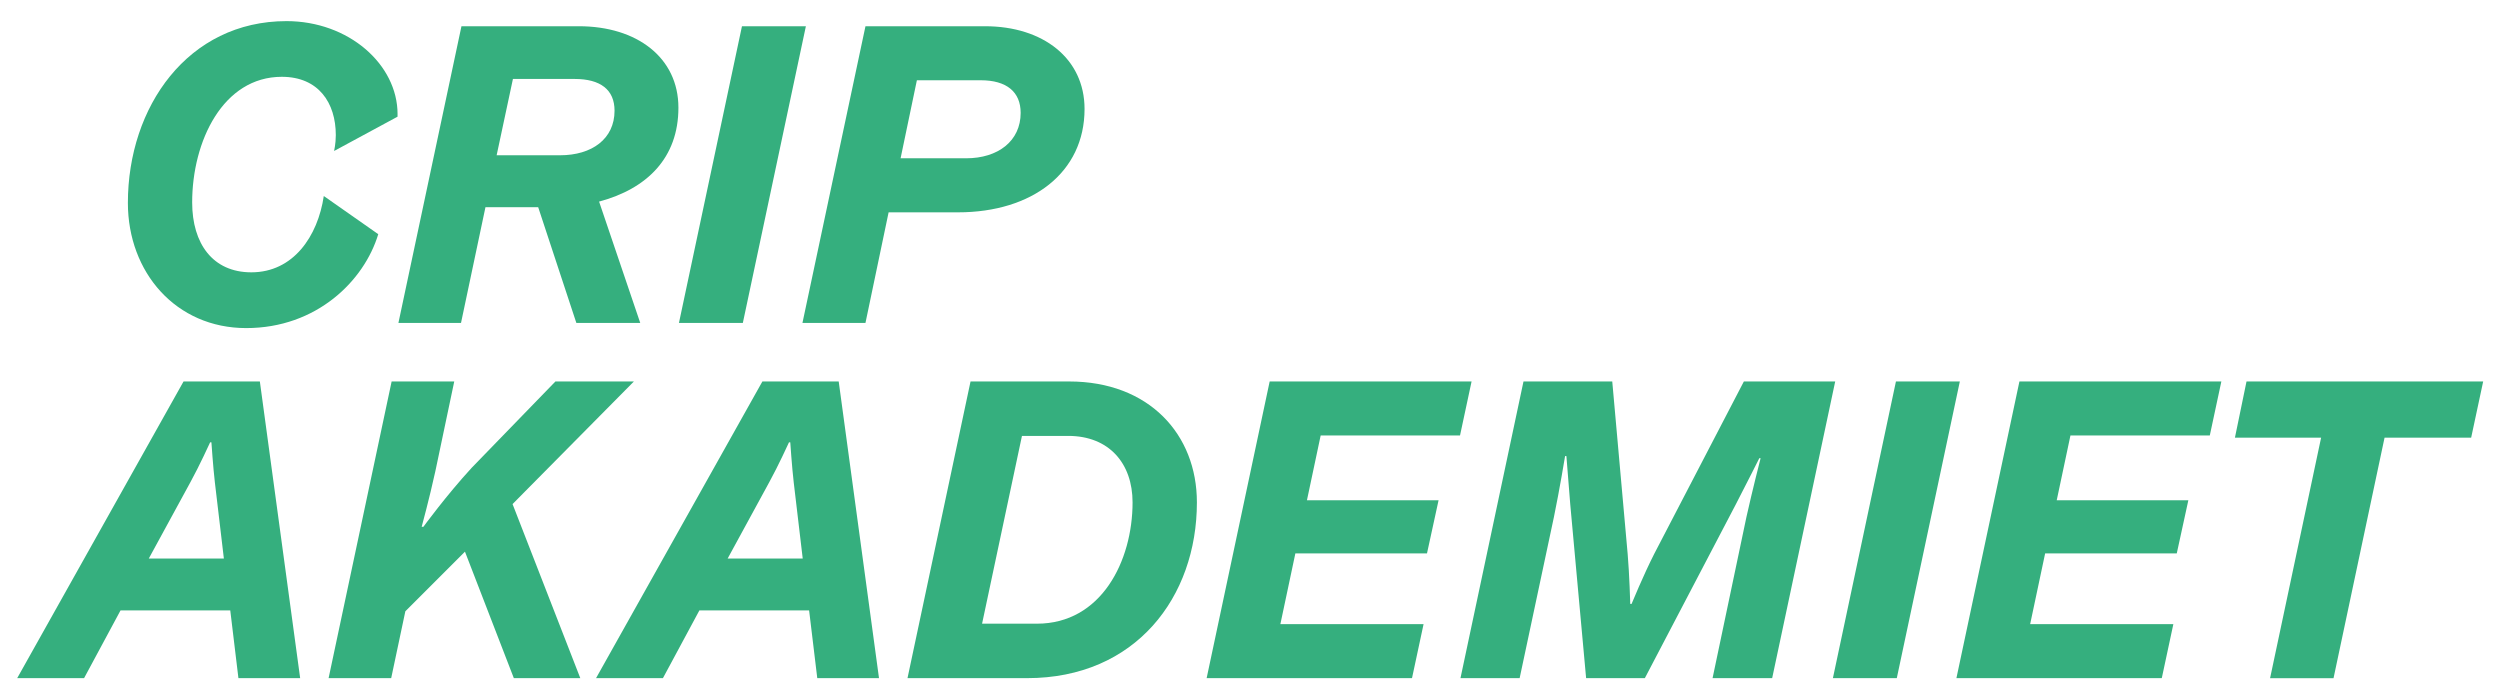 <?xml version="1.0" encoding="UTF-8"?>
<svg id="Layer_1" data-name="Layer 1" xmlns="http://www.w3.org/2000/svg" viewBox="0 0 1020.47 283.46">
  <defs>
    <style>
      .cls-1 {
        fill: #35af7e;
      }
    </style>
  </defs>
  <path class="cls-1" d="M162.27,46.58v1.05l-25.9,14s.7-2.98.7-6.48c0-13.12-7-23.8-22.05-23.8-23.98,0-36.58,26.25-36.58,51.28,0,16.8,8.4,28.53,24.15,28.53,17.15,0,27.13-14.7,29.58-31.15l22.23,15.58c-5.77,19.08-25.2,38.33-53.9,38.33s-48.3-22.75-48.3-51.1c0-39.2,24.5-74.2,64.75-74.2,25.38,0,45.33,17.68,45.33,37.98Z"/>
  <path class="cls-1" d="M188.37,10.71h47.95c23.62,0,40.6,12.78,40.6,33.25s-12.78,33.08-32.38,38.33l16.8,49.53h-26.08l-15.58-47.25h-21.52l-9.98,47.25h-25.55l25.73-121.1ZM250.85,45.18c0-8.58-5.78-12.95-16.28-12.95h-25.2l-6.65,31.15h25.9c12.95,0,22.23-6.65,22.23-18.2Z"/>
  <path class="cls-1" d="M302.87,10.71h26.08l-25.73,121.1h-26.08l25.72-121.1Z"/>
  <path class="cls-1" d="M353.27,10.71h48.83c23.63,0,40.6,13.12,40.6,33.78,0,25.9-21.35,42.18-51.63,42.18h-28.35l-9.45,45.15h-25.72l25.72-121.1ZM416.62,46.06c0-8.58-5.78-13.3-16.28-13.3h-26.08l-6.65,31.85h26.78c12.95,0,22.23-7,22.23-18.55Z"/>
  <path class="cls-1" d="M94,249.16h-44.8l-14.88,27.65H7.02l67.9-121.1h31.15l16.45,121.1h-25.2l-3.33-27.65ZM60.75,227.98h30.63l-3.68-31.15c-.7-5.95-1.4-16.27-1.4-16.27h-.53s-4.38,9.62-8.05,16.27l-16.98,31.15Z"/>
  <path class="cls-1" d="M159.87,155.71h25.55l-7.7,36.58c-2.45,11.2-5.6,22.75-5.6,22.75h.7s9.45-12.95,19.77-24.15l34.13-35.18h32.03l-49.53,50.05,27.65,71.05h-27.13l-19.95-51.63-24.33,24.33-5.78,27.3h-25.55l25.73-121.1Z"/>
  <path class="cls-1" d="M330.28,249.16h-44.8l-14.88,27.65h-27.3l67.9-121.1h31.15l16.45,121.1h-25.2l-3.33-27.65ZM297.03,227.98h30.63l-3.68-31.15c-.7-5.95-1.4-16.27-1.4-16.27h-.53s-4.38,9.62-8.05,16.27l-16.98,31.15Z"/>
  <path class="cls-1" d="M370.43,276.81l25.73-121.1h40.25c32.55,0,52.15,21.53,52.15,49.35,0,38.68-25.03,71.75-69.3,71.75h-48.83ZM462.3,205.06c0-15.93-9.62-27.13-26.25-27.13h-18.9l-16.28,76.65h22.4c26.25,0,39.03-25.55,39.03-49.53Z"/>
  <path class="cls-1" d="M518.25,155.71h82.43l-4.72,22.05h-56.88l-5.6,26.43h53.73l-4.73,21.7h-53.73l-6.12,28.88h58.45l-4.72,22.05h-83.83l25.73-121.1Z"/>
  <path class="cls-1" d="M665.98,246.53s4.9-11.9,9.27-20.48l36.58-70.35h37.28l-25.73,121.1h-24.33l13.83-65.8c2.45-11.02,5.78-23.98,5.78-23.98h-.53s-5.25,10.5-9.62,18.9l-37.1,70.88h-23.98l-6.47-70.88c-.7-8.4-1.58-19.77-1.58-19.77h-.53s-2.27,13.83-4.55,24.85l-14,65.8h-24.15l25.72-121.1h36.23l6.3,70.53c.7,8.05,1.05,20.3,1.05,20.3h.53Z"/>
  <path class="cls-1" d="M773.9,155.71h26.08l-25.73,121.1h-26.08l25.73-121.1Z"/>
  <path class="cls-1" d="M824.3,155.71h82.43l-4.72,22.05h-56.88l-5.6,26.43h53.73l-4.73,21.7h-53.73l-6.12,28.88h58.45l-4.72,22.05h-83.83l25.72-121.1Z"/>
  <path class="cls-1" d="M917,155.71h96.6l-4.9,22.93h-35.35l-20.83,98.18h-25.9l20.83-98.18h-35.18l4.73-22.93Z"/>
</svg>